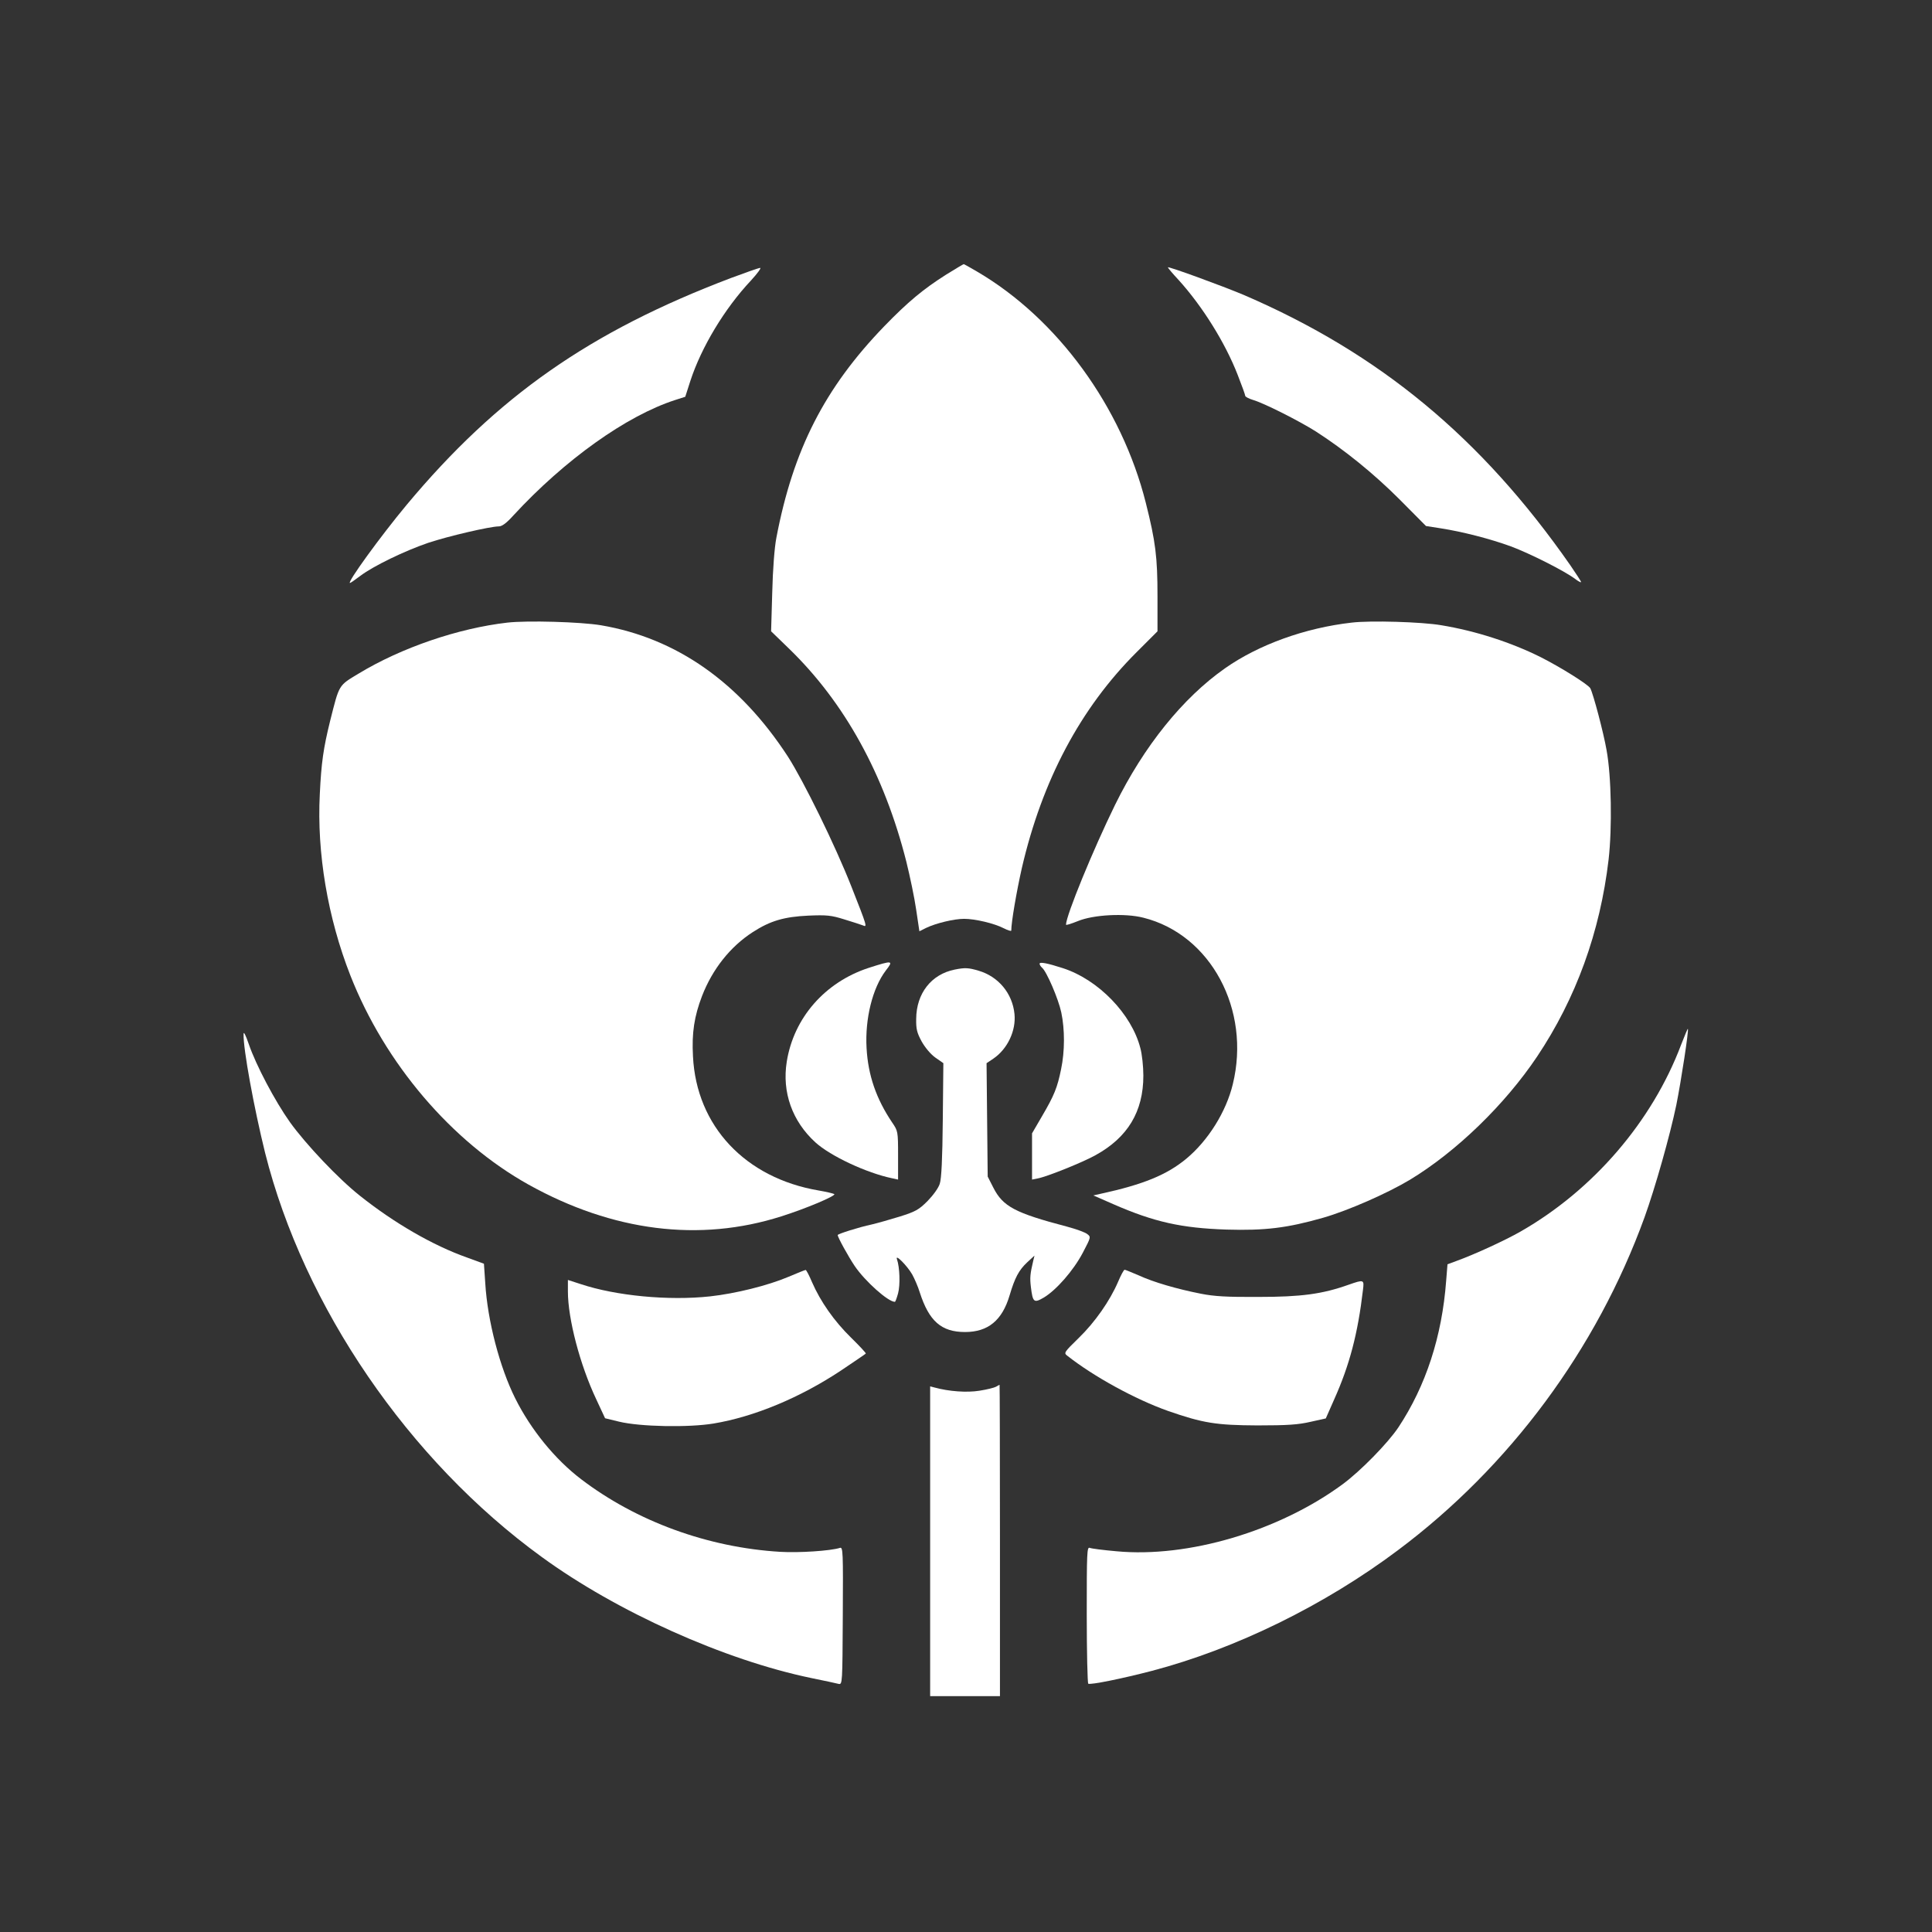 <?xml version="1.0" standalone="no"?>
<!DOCTYPE svg PUBLIC "-//W3C//DTD SVG 20010904//EN"
 "http://www.w3.org/TR/2001/REC-SVG-20010904/DTD/svg10.dtd">
<svg version="1.0" xmlns="http://www.w3.org/2000/svg"
 width="1024pt" height="1024pt" viewBox="0 0 1024 1024"
 preserveAspectRatio="xMidYMid meet">

<rect x="0" y="0" width="1024" height="1024" fill="#333333" stroke="none"/>

<g transform="translate(0,1024) scale(0.1,-0.1)"
fill="#ffffff" stroke="none">
<path d="M5014 8784 c-120 -76 -202 -144 -327 -273 -316 -327 -483 -654 -572
-1121 -10 -51 -19 -168 -22 -291 l-6 -205 93 -90 c297 -287 507 -669 624
-1132 19 -77 43 -191 52 -254 l17 -114 36 18 c52 25 148 48 201 48 58 0 160
-24 210 -50 22 -11 40 -17 40 -12 0 44 28 207 56 331 108 466 311 848 609
1145 l110 110 0 185 c0 208 -10 290 -62 496 -128 509 -468 976 -895 1226 -36
21 -68 39 -70 39 -2 0 -44 -25 -94 -56z"/>
<path d="M6190 8823 c0 -3 25 -33 56 -66 127 -140 248 -334 314 -504 22 -56
40 -106 40 -111 0 -5 19 -15 42 -22 58 -17 242 -110 331 -166 151 -97 307
-223 444 -360 l141 -142 77 -12 c116 -18 264 -56 373 -96 102 -38 284 -130
340 -172 17 -13 32 -21 32 -17 0 4 -26 44 -57 89 -471 676 -1010 1122 -1729
1432 -116 49 -404 154 -404 147z"/>
<path d="M3873 8766 c-746 -283 -1237 -626 -1717 -1201 -139 -167 -319 -415
-301 -415 3 0 27 17 55 38 69 52 234 132 360 175 105 35 328 87 374 87 17 0
41 18 77 58 272 295 600 529 858 612 l53 17 27 84 c58 178 181 383 321 532 34
37 56 67 49 67 -8 0 -78 -25 -156 -54z"/>
<path d="M2689 6940 c-261 -30 -562 -133 -788 -270 -108 -65 -102 -56 -151
-250 -36 -146 -47 -222 -55 -390 -16 -311 42 -654 162 -960 183 -466 536 -881
945 -1109 446 -248 906 -306 1339 -168 130 41 291 109 281 118 -4 3 -41 12
-82 19 -390 66 -649 342 -667 711 -7 125 7 213 48 320 55 142 149 261 268 338
94 61 168 82 296 88 96 4 120 2 190 -20 44 -13 88 -28 99 -32 23 -10 23 -8
-61 205 -86 219 -253 559 -337 690 -255 392 -590 628 -991 696 -108 18 -390
26 -496 14z"/>
<path d="M7164 6940 c-247 -28 -493 -117 -671 -242 -224 -157 -430 -413 -583
-724 -116 -237 -259 -585 -260 -635 0 -4 28 5 63 19 82 34 250 43 347 18 357
-89 571 -488 474 -883 -35 -145 -130 -298 -247 -395 -103 -85 -227 -136 -452
-185 l-40 -9 105 -46 c217 -95 362 -127 600 -135 204 -6 322 8 514 63 132 38
339 129 459 201 246 149 503 398 674 653 206 308 334 660 379 1045 19 167 15
440 -11 580 -16 92 -70 296 -86 327 -11 20 -156 111 -265 166 -155 77 -342
138 -524 168 -103 18 -378 26 -476 14z"/>
<path d="M4604 5110 c-232 -76 -397 -265 -434 -497 -26 -162 29 -316 152 -428
79 -72 271 -162 406 -190 l32 -7 0 129 c0 126 -1 129 -31 173 -85 126 -128
251 -136 395 -9 156 32 319 102 411 42 54 37 55 -91 14z"/>
<path d="M5510 5132 c0 -5 6 -15 13 -21 24 -19 87 -166 102 -237 19 -90 19
-206 -1 -301 -20 -98 -36 -138 -101 -249 l-53 -91 0 -123 0 -122 30 6 c49 9
240 86 306 123 171 94 254 231 254 422 0 48 -7 114 -16 146 -46 180 -222 362
-409 423 -83 27 -125 35 -125 24z"/>
<path d="M5060 5101 c-124 -25 -203 -126 -204 -261 -1 -54 4 -74 29 -120 18
-32 47 -67 72 -85 l43 -30 -3 -300 c-2 -208 -7 -312 -16 -339 -7 -23 -35 -61
-65 -92 -46 -46 -64 -56 -147 -82 -52 -16 -119 -35 -149 -42 -66 -14 -180 -50
-180 -56 0 -12 57 -115 90 -164 55 -81 177 -190 213 -190 3 0 10 20 17 45 12
44 9 138 -6 181 -11 31 54 -34 81 -81 12 -22 31 -65 40 -95 49 -152 114 -210
240 -210 122 0 197 62 236 194 28 94 49 134 94 176 l38 35 -7 -29 c-16 -68
-18 -88 -12 -138 10 -81 16 -86 69 -55 65 39 156 142 206 237 43 82 44 84 24
99 -10 9 -60 27 -109 40 -274 72 -338 106 -389 206 l-30 59 -3 300 -3 301 36
24 c75 51 121 148 112 237 -11 109 -85 198 -190 229 -54 16 -72 17 -127 6z"/>
<path d="M8910 4702 c-153 -405 -464 -768 -850 -989 -82 -47 -245 -122 -342
-157 l-46 -17 -7 -87 c-22 -296 -108 -558 -253 -777 -56 -84 -202 -233 -296
-302 -337 -248 -819 -391 -1199 -355 -68 6 -132 14 -141 18 -15 6 -16 -24 -16
-354 0 -199 4 -363 8 -366 12 -7 180 27 337 68 445 117 916 348 1305 640 592
443 1052 1064 1306 1763 57 158 135 434 169 597 25 125 67 397 61 403 -1 2
-17 -36 -36 -85z"/>
<path d="M1291 4758 c-2 -78 55 -389 114 -628 205 -816 761 -1630 1466 -2142
399 -291 970 -547 1429 -642 69 -14 134 -28 145 -31 20 -4 20 2 22 361 2 341
1 365 -15 360 -50 -16 -219 -27 -317 -21 -383 23 -761 161 -1055 385 -138 105
-266 262 -349 428 -82 164 -147 411 -159 611 l-7 103 -90 33 c-181 64 -386
183 -567 327 -114 90 -287 273 -371 390 -79 111 -180 302 -218 413 -18 52 -28
71 -28 53z"/>
<path d="M4180 3473 c-111 -47 -281 -89 -416 -104 -221 -24 -500 3 -686 65
l-68 22 0 -61 c0 -145 64 -389 150 -571 l47 -101 74 -18 c111 -27 368 -32 501
-10 216 36 458 137 674 280 71 48 131 88 133 91 2 2 -33 40 -78 84 -90 88
-162 191 -207 294 -15 36 -31 66 -34 65 -3 0 -43 -16 -90 -36z"/>
<path d="M5926 3446 c-43 -100 -122 -214 -210 -299 -76 -74 -78 -78 -60 -92
142 -112 362 -232 534 -293 186 -65 257 -76 475 -77 160 0 216 4 281 19 l81
18 45 102 c81 181 125 348 152 579 7 55 5 56 -75 28 -140 -50 -252 -65 -479
-65 -167 -1 -235 3 -305 17 -127 25 -251 61 -329 97 -38 16 -71 30 -75 30 -5
0 -20 -29 -35 -64z"/>
<path d="M5279 2890 c-9 -5 -48 -15 -87 -21 -67 -11 -163 -4 -239 17 l-23 6 0
-821 0 -821 185 0 185 0 0 825 c0 454 -1 825 -2 825 -2 0 -10 -5 -19 -10z"/>
</g>
</svg>
